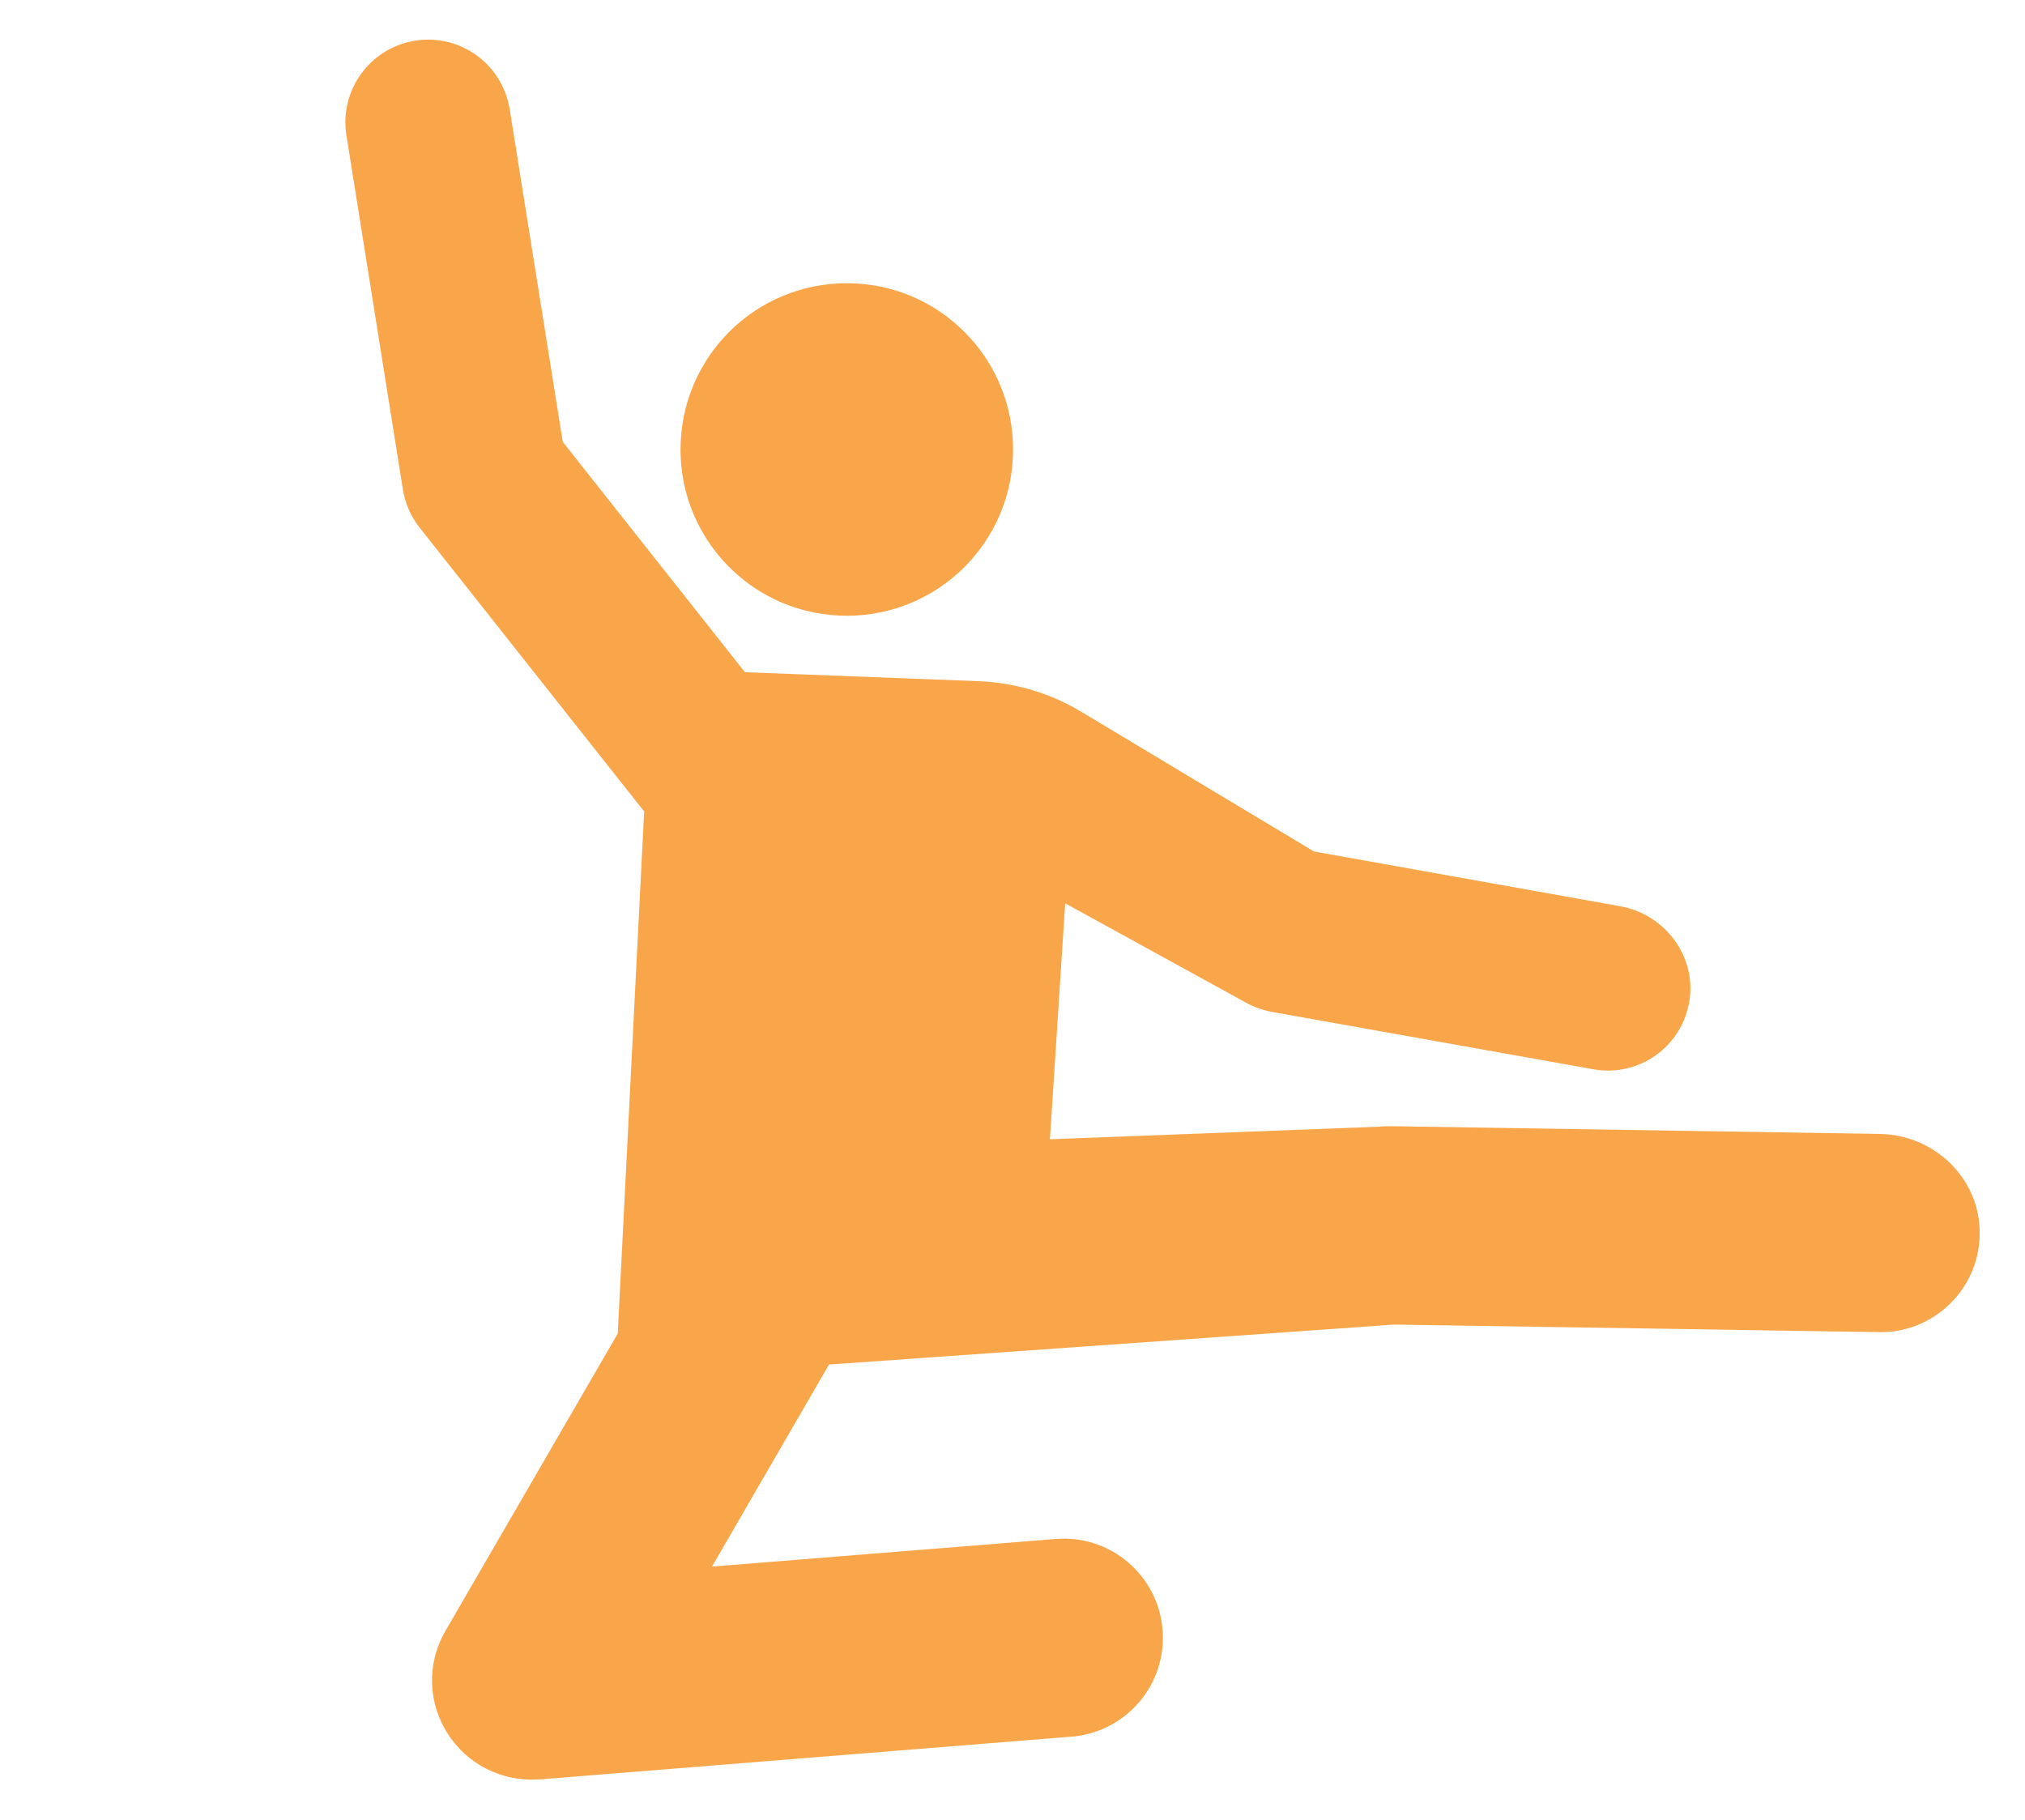 <?xml version="1.0" encoding="UTF-8"?>
<svg id="_圖層_11" data-name="圖層 11" xmlns="http://www.w3.org/2000/svg" viewBox="0 0 83.59 75.13">
  <defs>
    <style>
      .cls-1 {
        fill: #f9a64b;
      }
    </style>
  </defs>
  <path class="cls-1" d="M57.57,54.68c21.16.32,20.01.33,20.41.3,2.09-.18,3.75-1.94,3.74-4.1,0-2.24-1.88-4.04-4.13-4.07l-20.15-.32c-.17,0-.35,0-.52.02l-13.58.52.63-9.74,7.48,4.11c.33.18.68.3,1.04.37l13.28,2.37c1.9.34,3.68-.95,3.97-2.84.28-1.84-1.02-3.56-2.86-3.89l-12.64-2.26-9.61-5.77c-1.28-.77-2.74-1.2-4.24-1.26l-9.64-.37-7.52-9.51-2.19-13.73c-.3-1.86-2.04-3.13-3.91-2.83-1.86.3-3.13,2.05-2.83,3.91l2.33,14.61c.09.58.33,1.12.69,1.58l9.2,11.63s.05.05.07.08l-1.09,21.56-7.11,12.27c-1.64,2.84.53,6.4,3.96,6.13l21.88-1.76h.03c2.24-.2,3.91-2.16,3.73-4.41-.18-2.25-2.16-3.94-4.41-3.75l-14.19,1.14,4.83-8.34,23.33-1.65Z"/>
  <path class="cls-1" d="M35.3,11.7c-3.79-.19-7.01,2.72-7.2,6.51-.19,3.79,2.72,7.01,6.51,7.2,3.79.19,7.01-2.72,7.2-6.51.19-3.79-2.72-7.01-6.51-7.2Z"/>
</svg>